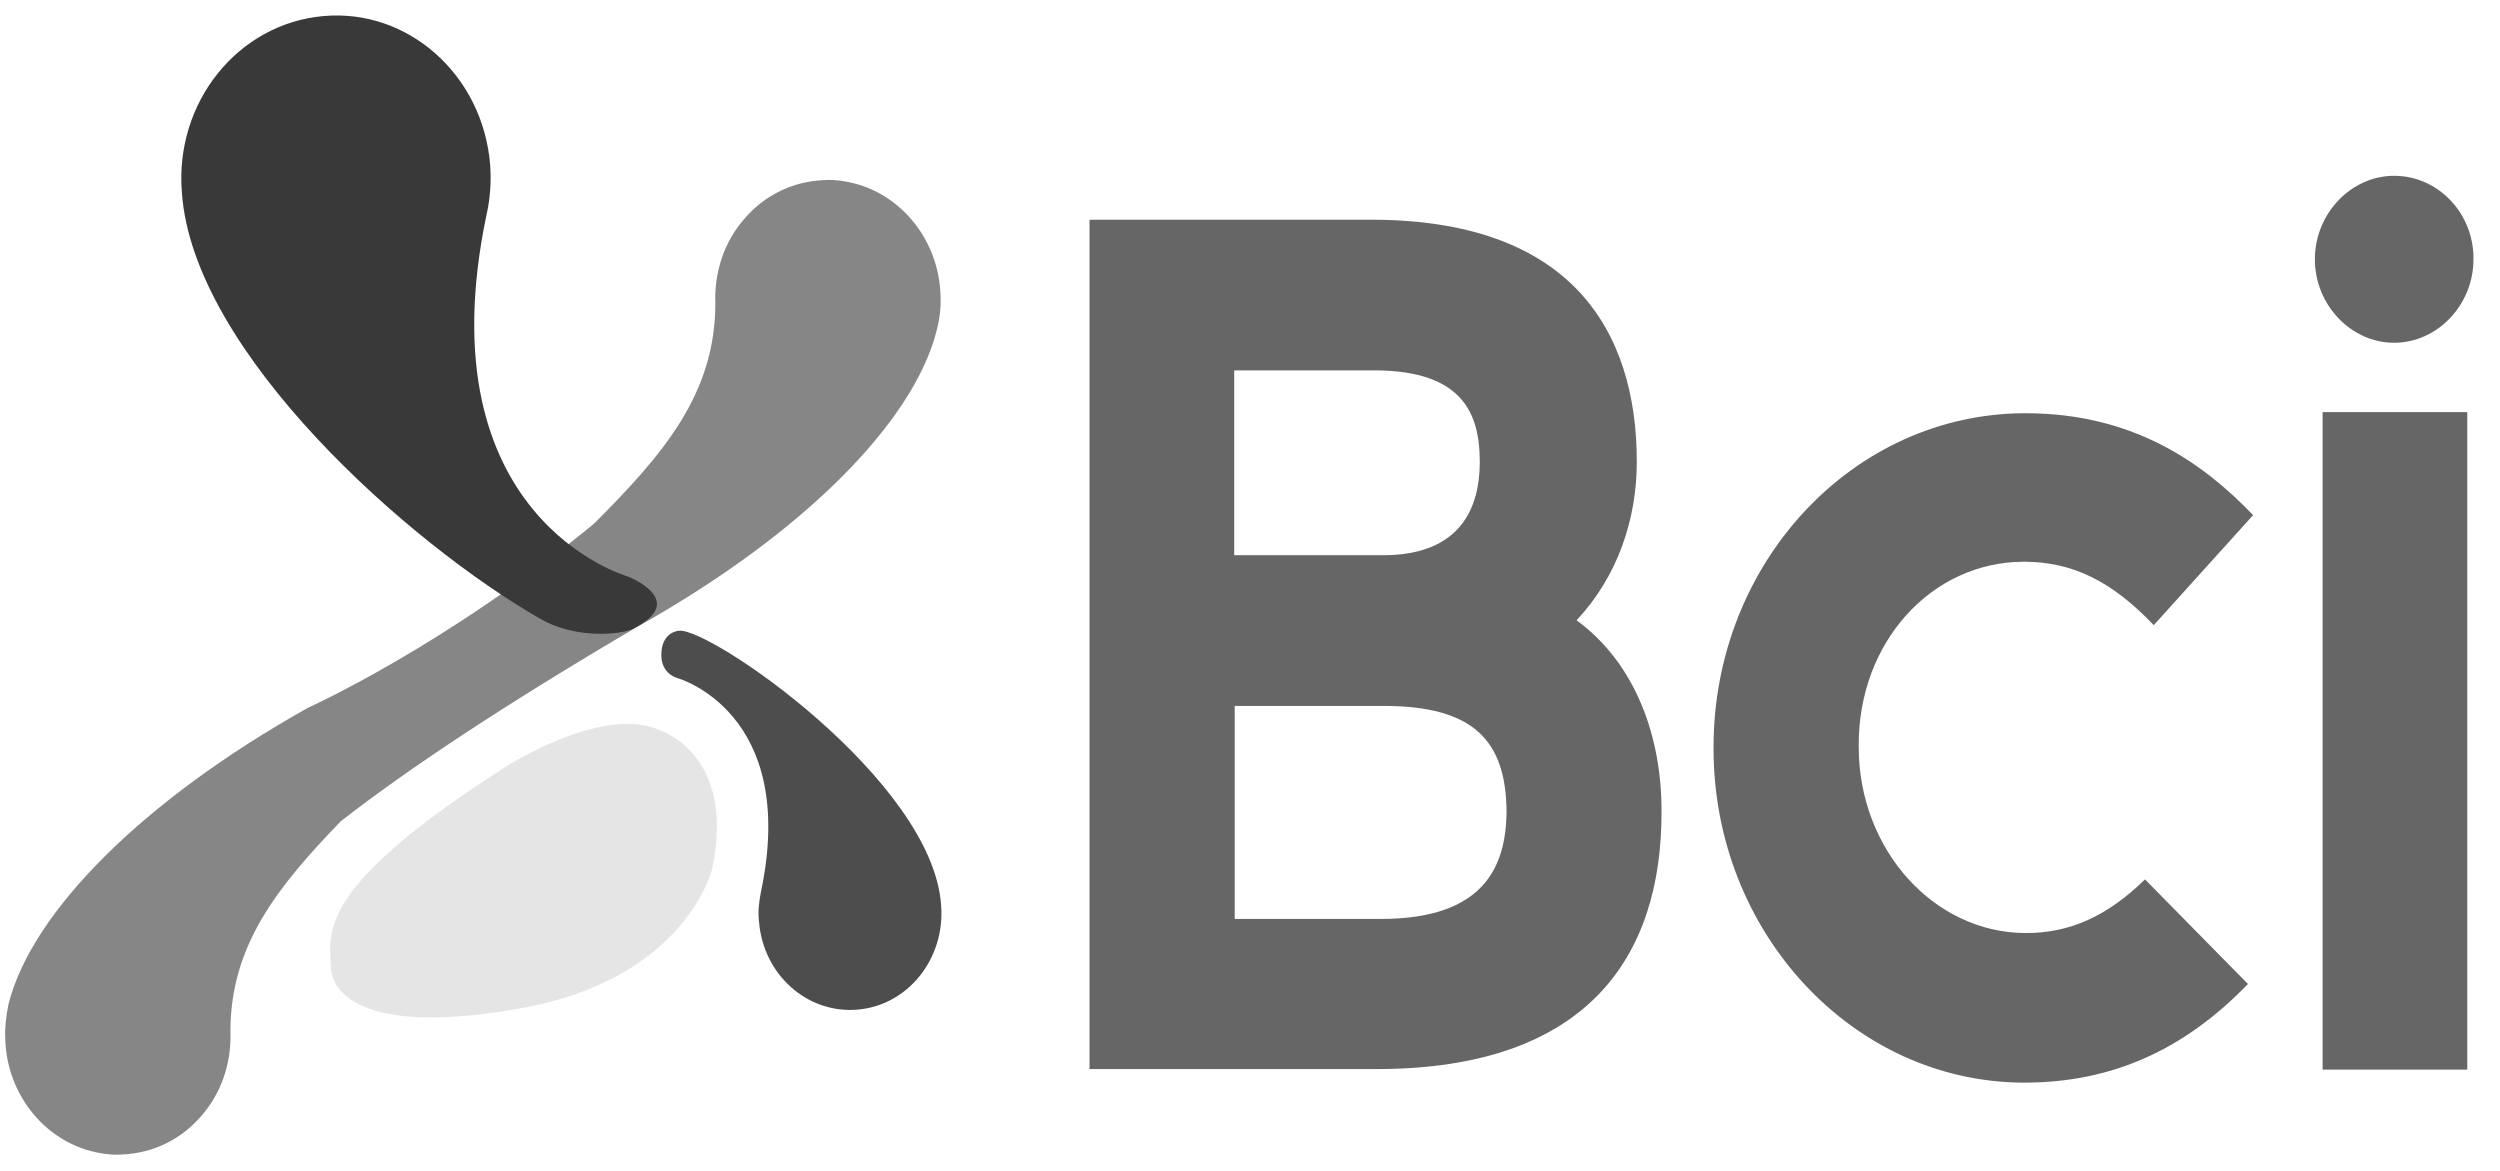 <?xml version="1.0" encoding="UTF-8"?>
<svg xmlns="http://www.w3.org/2000/svg" width="79" height="37" viewBox="0 0 79 37" fill="none">
  <g clip-path="url(#clip0_1639_410)">
    <path d="M73.15 8.193C73.15 6.754 74.289 5.555 75.656 5.555C77.039 5.555 78.178 6.737 78.162 8.193C78.162 9.632 77.023 10.831 75.656 10.831C74.289 10.831 73.15 9.632 73.15 8.193Z" fill="#666666"></path>
    <path d="M68.058 19.755C66.74 18.367 65.487 17.751 63.958 17.751C61.03 17.751 58.719 20.303 58.736 23.557V23.609C58.736 26.846 61.111 29.484 64.023 29.484C65.406 29.484 66.594 28.953 67.781 27.788L71.035 31.094C69.018 33.183 66.724 34.211 63.974 34.211C58.557 34.211 54.148 29.466 54.148 23.66V23.609C54.148 17.785 58.557 13.058 64.007 13.058C67.472 13.058 69.669 14.685 71.198 16.278L68.058 19.755Z" fill="#666666"></path>
    <path fill-rule="evenodd" clip-rule="evenodd" d="M51.723 14.599C51.723 16.398 51.121 18.213 49.82 19.601C51.691 20.971 52.52 23.3 52.504 25.681C52.504 30.203 50.194 33.783 43.491 33.783H34.429V6.943H43.328C49.608 6.943 51.723 10.403 51.723 14.599ZM43.426 11.704H39.001V17.545H43.702C46.175 17.545 46.761 16.021 46.761 14.599C46.761 13.126 46.273 11.704 43.426 11.704ZM39.017 29.038H43.637C46.907 29.038 47.575 27.377 47.607 25.698C47.607 23.386 46.55 22.307 43.719 22.307H39.017V29.038Z" fill="#666666"></path>
    <path d="M73.394 13.023H77.966V33.8H73.394V13.023Z" fill="#666666"></path>
    <path d="M0.167 32.855C0.224 34.637 1.49 36.157 3.177 36.44C3.408 36.481 3.638 36.501 3.868 36.481C4.827 36.44 5.709 36.015 6.342 35.286C6.994 34.556 7.32 33.584 7.282 32.592C7.282 29.878 8.758 28.034 10.772 25.948C12.882 24.307 15.893 22.302 20.131 19.811C25.405 16.854 28.838 13.349 29.586 10.493L29.605 10.412C29.701 10.048 29.739 9.683 29.72 9.319C29.662 7.536 28.397 6.017 26.709 5.734C26.479 5.693 26.249 5.673 26.018 5.693C25.06 5.734 24.177 6.159 23.545 6.888C22.892 7.617 22.567 8.589 22.605 9.582C22.605 12.438 20.975 14.342 18.769 16.55C14.071 20.418 9.736 22.363 9.736 22.363C4.462 25.32 1.03 28.824 0.282 31.68L0.262 31.761C0.186 32.146 0.147 32.511 0.167 32.855Z" fill="#868686"></path>
    <path d="M21.416 21.431C21.416 21.431 25.251 22.505 24.043 28.197C23.985 28.5 23.947 28.804 23.985 29.128C24.12 30.809 25.52 32.045 27.112 31.903C28.703 31.761 29.873 30.283 29.739 28.602C29.471 24.652 22.413 19.811 21.454 19.932C21.454 19.932 20.898 19.953 20.898 20.702C20.898 21.31 21.416 21.431 21.416 21.431Z" fill="#4D4D4D"></path>
    <path d="M20.777 23.046C20.777 23.046 23.289 23.755 22.503 27.462C22.503 27.462 21.678 30.966 16.366 31.878C10.363 32.931 10.459 30.601 10.459 30.601C10.401 29.447 9.998 28.049 15.963 24.241C15.963 24.241 18.974 22.297 20.777 23.046Z" fill="#E5E5E5"></path>
    <path d="M5.747 6.078C6.092 11.142 12.958 17.198 17.062 19.548C18.174 20.196 19.555 20.054 19.958 19.892C21.837 18.98 19.824 18.211 19.824 18.211C19.824 18.211 13.361 16.388 15.374 6.787C15.489 6.281 15.528 5.754 15.489 5.207C15.259 2.371 12.9 0.265 10.216 0.508C7.511 0.751 5.517 3.242 5.747 6.078Z" fill="#393939"></path>
  </g>
  <defs>
    <clipPath id="clip0_1639_410">
      <rect width="78" height="36" fill="white" transform="translate(0.162 0.489)"></rect>
    </clipPath>
  </defs>
</svg>
